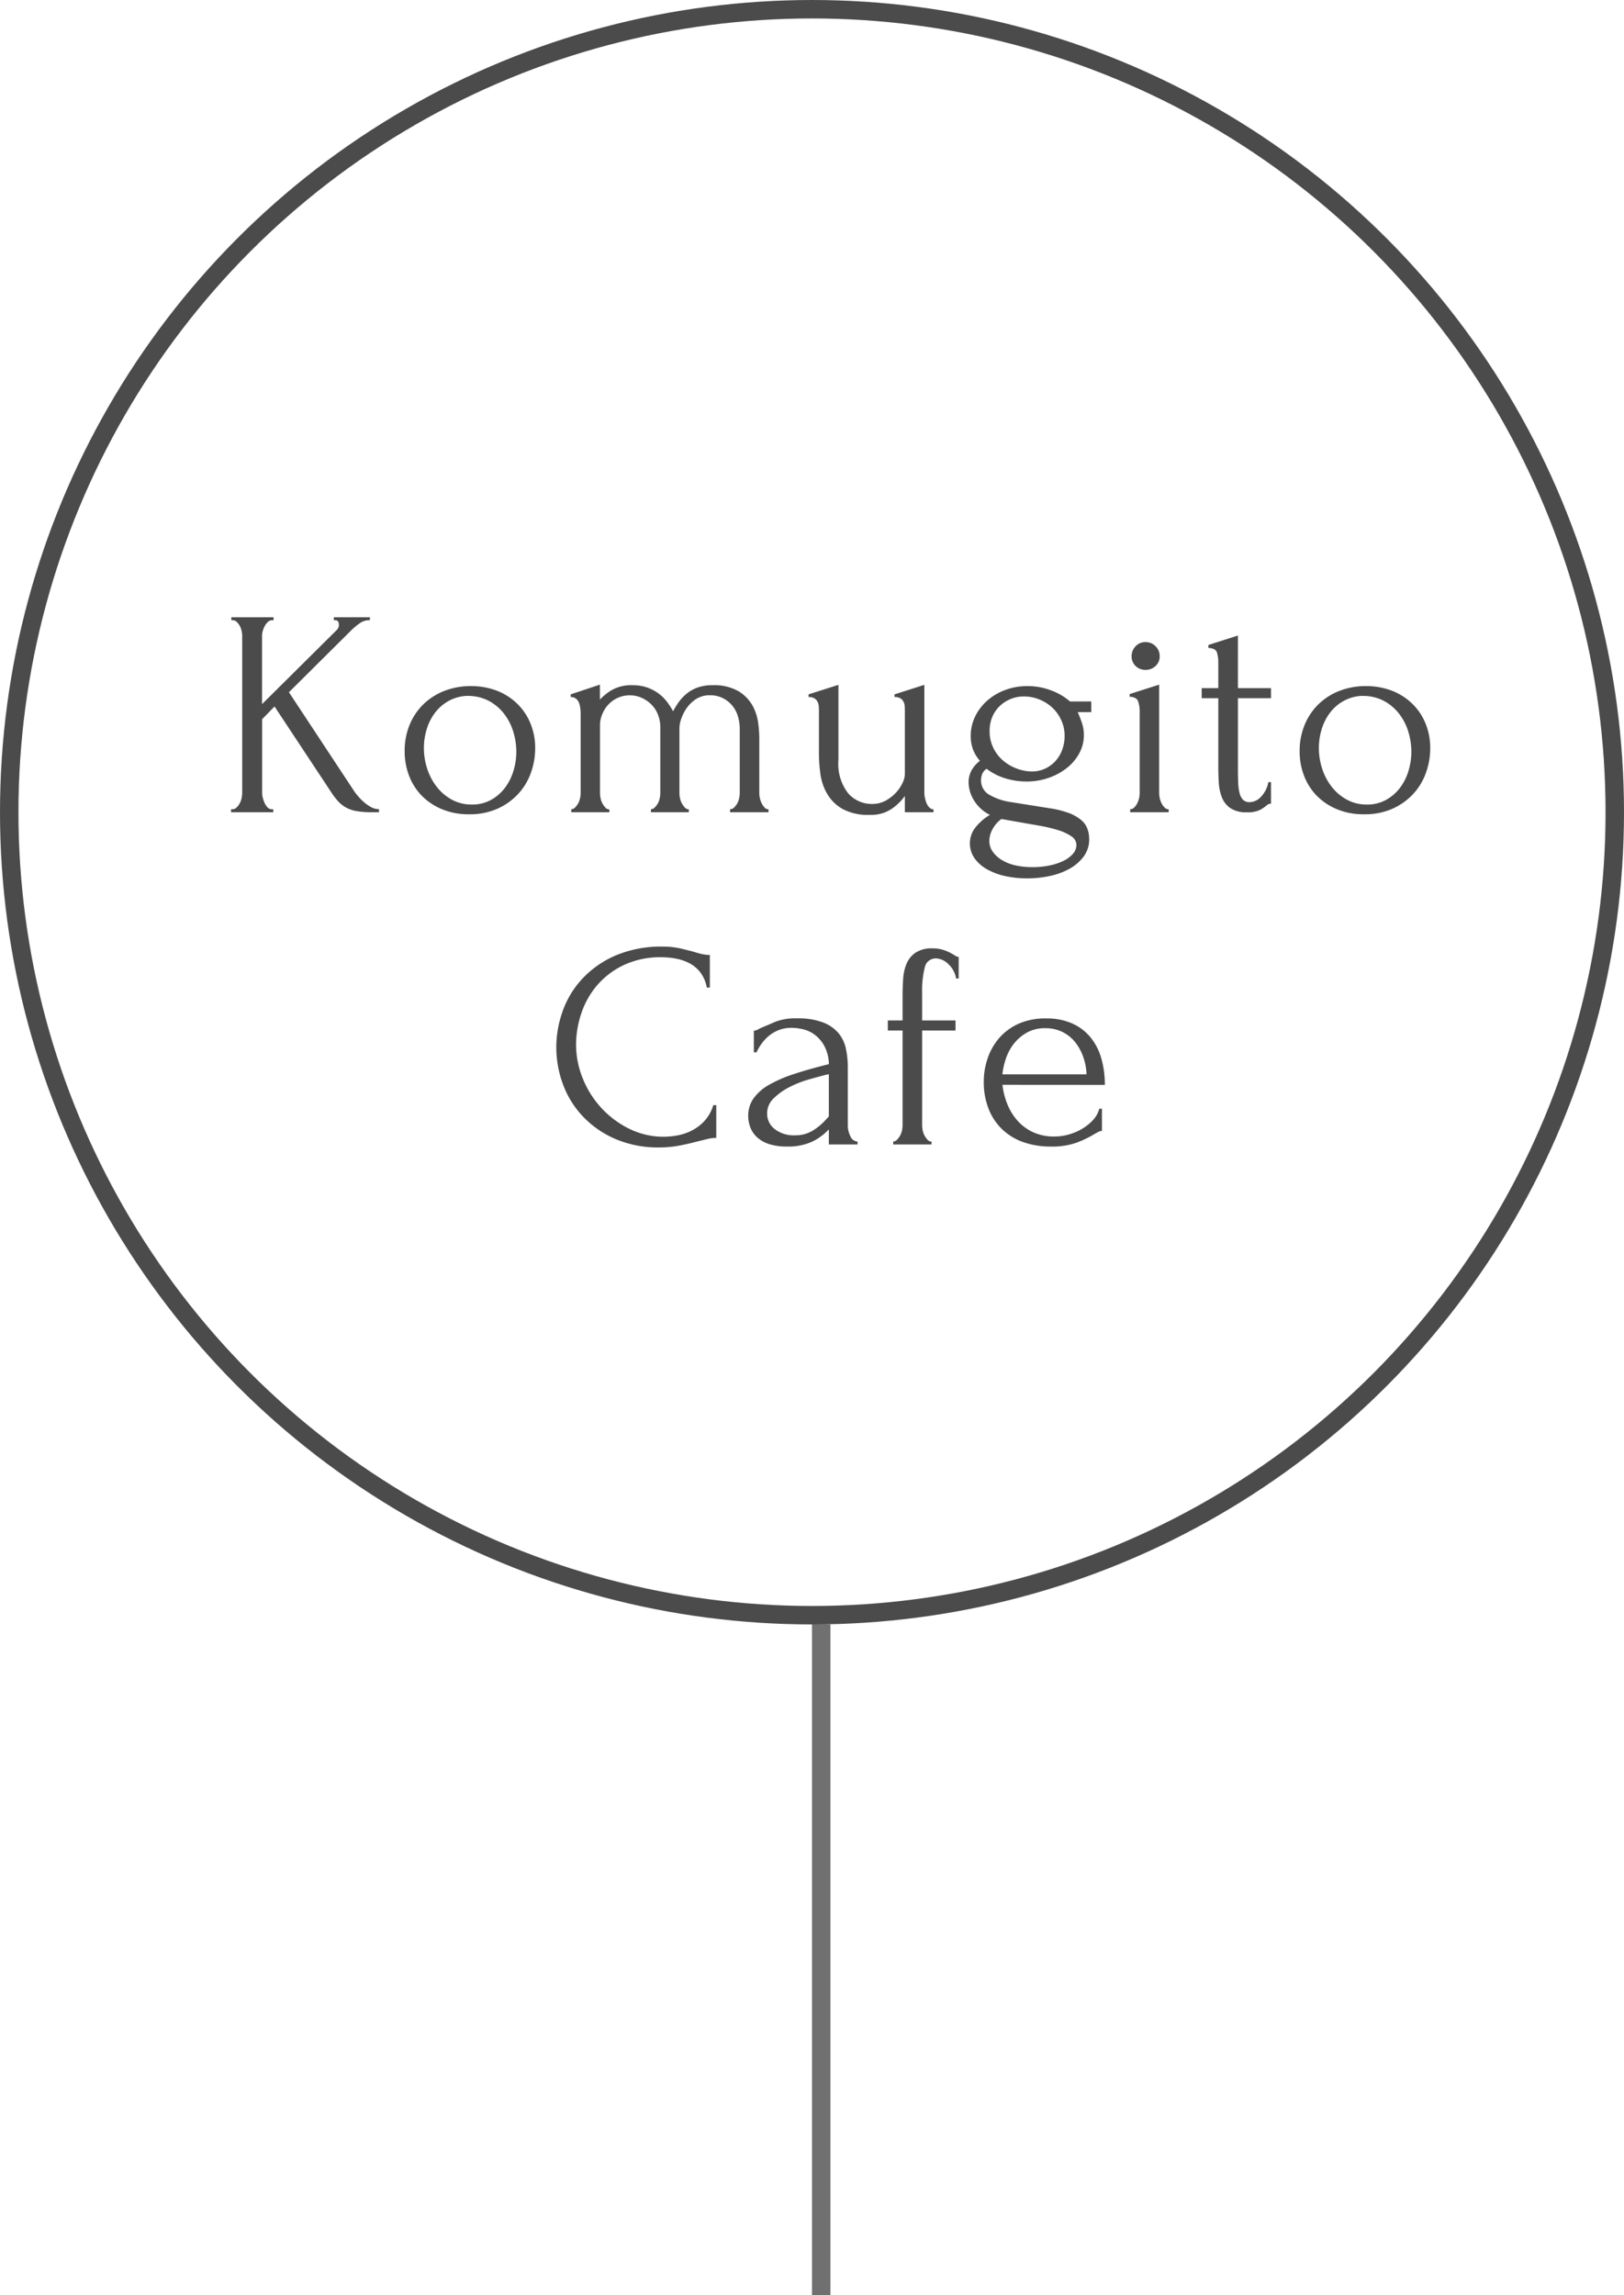 <svg xmlns="http://www.w3.org/2000/svg" width="88" height="124.333" viewBox="0 0 88 124.333">
  <g id="ft_shop_name02" transform="translate(-872 -7549)">
    <path id="パス_1100" data-name="パス 1100" d="M-30.272-.16h.08V0H-32.48V-.16h.08a.307.307,0,0,0,.224-.1,1.025,1.025,0,0,0,.168-.224.978.978,0,0,0,.1-.28,1.367,1.367,0,0,0,.032-.28V-9.568a1.2,1.2,0,0,0-.032-.256.99.99,0,0,0-.1-.272.865.865,0,0,0-.168-.216.3.3,0,0,0-.208-.088h-.08v-.16h2.288v.16h-.08a.321.321,0,0,0-.224.088.865.865,0,0,0-.168.216,1.217,1.217,0,0,0-.112.272.97.97,0,0,0-.04.256v3.712l4.064-4.032a.382.382,0,0,0,.1-.256q0-.256-.192-.256h-.08v-.16h1.952v.16h-.08a.839.839,0,0,0-.464.16,3.179,3.179,0,0,0-.48.4L-29.344-6.5l3.536,5.36a1.971,1.971,0,0,0,.144.192,3.48,3.48,0,0,0,.312.336,2.231,2.231,0,0,0,.416.312.924.924,0,0,0,.472.136V0h-.384a4.909,4.909,0,0,1-.808-.056,1.871,1.871,0,0,1-.568-.184,1.674,1.674,0,0,1-.424-.32,3.505,3.505,0,0,1-.376-.48l-3.1-4.688-.672.688v4a1.018,1.018,0,0,0,.04.272,1.767,1.767,0,0,0,.1.28.815.815,0,0,0,.16.232A.307.307,0,0,0-30.272-.16Zm10.688.272a3.745,3.745,0,0,1-1.44-.264,3.32,3.32,0,0,1-1.1-.72,3.157,3.157,0,0,1-.7-1.08,3.65,3.65,0,0,1-.248-1.36A3.664,3.664,0,0,1-22.8-4.744a3.306,3.306,0,0,1,.752-1.112,3.384,3.384,0,0,1,1.136-.72,3.883,3.883,0,0,1,1.424-.256,3.866,3.866,0,0,1,1.408.248,3.27,3.27,0,0,1,1.1.7,3.131,3.131,0,0,1,.72,1.064A3.489,3.489,0,0,1-16-3.472a3.935,3.935,0,0,1-.232,1.336A3.33,3.33,0,0,1-16.92-.992a3.451,3.451,0,0,1-1.12.8A3.676,3.676,0,0,1-19.584.112Zm-.1-6.416a2.287,2.287,0,0,0-1.013.28,2.362,2.362,0,0,0-.734.64,2.844,2.844,0,0,0-.447.888,3.432,3.432,0,0,0-.152,1.008,3.605,3.605,0,0,0,.183,1.144,3.179,3.179,0,0,0,.526.984,2.615,2.615,0,0,0,.821.688,2.229,2.229,0,0,0,1.069.256,2.092,2.092,0,0,0,1.045-.256,2.4,2.4,0,0,0,.758-.664,2.917,2.917,0,0,0,.455-.92,3.593,3.593,0,0,0,.151-1.024,3.716,3.716,0,0,0-.16-1.064,3.02,3.02,0,0,0-.494-.976,2.583,2.583,0,0,0-.837-.712A2.425,2.425,0,0,0-19.688-6.3ZM-3.856-1.04a1.367,1.367,0,0,0,.032.28,1.155,1.155,0,0,0,.1.28.973.973,0,0,0,.152.224.282.282,0,0,0,.216.1V0H-5.44V-.16a.307.307,0,0,0,.224-.1A1.025,1.025,0,0,0-5.048-.48a.978.978,0,0,0,.1-.28,1.367,1.367,0,0,0,.032-.28V-4.5a2.367,2.367,0,0,0-.1-.7,1.662,1.662,0,0,0-.312-.584,1.583,1.583,0,0,0-.512-.4,1.517,1.517,0,0,0-.688-.152,1.349,1.349,0,0,0-.744.2,1.792,1.792,0,0,0-.512.488,2.234,2.234,0,0,0-.3.584,1.654,1.654,0,0,0-.1.488V-1.04a1.367,1.367,0,0,0,.032.28.978.978,0,0,0,.1.28,1.2,1.2,0,0,0,.16.224.282.282,0,0,0,.216.1V0H-9.728V-.16a.29.29,0,0,0,.208-.1A1.025,1.025,0,0,0-9.352-.48a.978.978,0,0,0,.1-.28,1.367,1.367,0,0,0,.032-.28V-4.592A1.841,1.841,0,0,0-9.352-5.3a1.616,1.616,0,0,0-.368-.552,1.76,1.76,0,0,0-.528-.352,1.5,1.5,0,0,0-.6-.128,1.575,1.575,0,0,0-.728.16,1.614,1.614,0,0,0-.512.4,1.773,1.773,0,0,0-.3.52,1.538,1.538,0,0,0-.1.536v3.68a1.367,1.367,0,0,0,.032.28.978.978,0,0,0,.1.28,1.2,1.2,0,0,0,.16.224.282.282,0,0,0,.216.1V0h-2.064V-.16a.29.29,0,0,0,.208-.1,1.025,1.025,0,0,0,.168-.224.978.978,0,0,0,.1-.28,1.367,1.367,0,0,0,.032-.28V-5.312q0-.128-.016-.288a1.4,1.4,0,0,0-.064-.3.531.531,0,0,0-.16-.24.452.452,0,0,0-.3-.1v-.144l1.584-.528V-6.1a2.831,2.831,0,0,1,.664-.528A2.132,2.132,0,0,1-10.72-6.88a2.331,2.331,0,0,1,.8.128,2.332,2.332,0,0,1,.616.328,2.309,2.309,0,0,1,.456.456,3.862,3.862,0,0,1,.32.5,4.528,4.528,0,0,1,.3-.488A2.434,2.434,0,0,1-7.8-6.416a1.993,1.993,0,0,1,.592-.336A2.315,2.315,0,0,1-6.4-6.88a2.647,2.647,0,0,1,1.408.32,2.133,2.133,0,0,1,.76.768,2.623,2.623,0,0,1,.312.936,6.511,6.511,0,0,1,.064.824Zm8.944,0a1.306,1.306,0,0,0,.032.264,1.644,1.644,0,0,0,.088.288.7.7,0,0,0,.152.232.307.307,0,0,0,.224.1V0H4.032V-.88a2.888,2.888,0,0,1-.7.688,2,2,0,0,1-1.2.336A2.9,2.9,0,0,1,.656-.176,2.264,2.264,0,0,1-.176-.992a2.918,2.918,0,0,1-.368-1.08,8.1,8.1,0,0,1-.08-1.1V-5.456q0-.144-.008-.28A.631.631,0,0,0-.7-5.984a.463.463,0,0,0-.168-.184.593.593,0,0,0-.32-.072v-.144L.432-6.9v4.08A2.588,2.588,0,0,0,.96-1.024a1.69,1.69,0,0,0,1.3.576A1.494,1.494,0,0,0,3-.632a2.2,2.2,0,0,0,.56-.44A1.983,1.983,0,0,0,3.912-1.6a1.172,1.172,0,0,0,.12-.448V-5.456q0-.144-.008-.28a.631.631,0,0,0-.064-.248.463.463,0,0,0-.168-.184.593.593,0,0,0-.32-.072v-.144L5.088-6.9Zm5.856,4.016a4.562,4.562,0,0,0,.912-.088,3.178,3.178,0,0,0,.76-.248,1.591,1.591,0,0,0,.52-.384.725.725,0,0,0,.192-.48.562.562,0,0,0-.264-.464,2.535,2.535,0,0,0-.712-.336,7.884,7.884,0,0,0-1.04-.248L10.08.512,9.264.368a1.661,1.661,0,0,0-.512.608,1.4,1.4,0,0,0-.144.56,1.024,1.024,0,0,0,.184.6,1.641,1.641,0,0,0,.5.456,2.41,2.41,0,0,0,.736.288A4.164,4.164,0,0,0,10.944,2.976Zm.874-3.2a5.309,5.309,0,0,1,1.067.256,2.328,2.328,0,0,1,.682.376,1.143,1.143,0,0,1,.353.48,1.646,1.646,0,0,1,.1.568,1.543,1.543,0,0,1-.3.944,2.39,2.39,0,0,1-.768.664,3.812,3.812,0,0,1-1.072.392,5.85,5.85,0,0,1-1.224.128,5.561,5.561,0,0,1-1.168-.12A3.573,3.573,0,0,1,8.5,3.1a2.046,2.046,0,0,1-.688-.6,1.4,1.4,0,0,1,0-1.616A2.838,2.838,0,0,1,8.64.144a2.09,2.09,0,0,1-.856-.776,1.906,1.906,0,0,1-.3-1,1.359,1.359,0,0,1,.144-.6A1.635,1.635,0,0,1,8.1-2.784a2.041,2.041,0,0,1-.384-.64A2.068,2.068,0,0,1,7.6-4.112a2.429,2.429,0,0,1,.24-1.072A2.732,2.732,0,0,1,8.5-6.048a3.069,3.069,0,0,1,.976-.576,3.419,3.419,0,0,1,1.2-.208,3.56,3.56,0,0,1,1.28.232,3.306,3.306,0,0,1,1.024.6h1.152v.576h-.736a5.752,5.752,0,0,1,.224.568,2.09,2.09,0,0,1,.112.68,2.044,2.044,0,0,1-.241.968,2.565,2.565,0,0,1-.666.8,3.307,3.307,0,0,1-.995.544,3.631,3.631,0,0,1-1.212.2A3.841,3.841,0,0,1,9.46-1.84a3.135,3.135,0,0,1-.995-.512.574.574,0,0,0-.241.28.957.957,0,0,0-.064.344.878.878,0,0,0,.465.792,3.268,3.268,0,0,0,1.187.392ZM10.489-6.272a1.887,1.887,0,0,0-.717.136,1.889,1.889,0,0,0-.59.376,1.77,1.77,0,0,0-.406.584,1.908,1.908,0,0,0-.151.776,2.025,2.025,0,0,0,.215.944,2.137,2.137,0,0,0,.55.688,2.481,2.481,0,0,0,.741.416,2.315,2.315,0,0,0,.773.144,1.7,1.7,0,0,0,.725-.152,1.751,1.751,0,0,0,.566-.416,1.842,1.842,0,0,0,.366-.616,2.144,2.144,0,0,0,.127-.736,2.014,2.014,0,0,0-.191-.88,2.154,2.154,0,0,0-.5-.68,2.245,2.245,0,0,0-.709-.432A2.222,2.222,0,0,0,10.489-6.272ZM16.24,0V-.16a.307.307,0,0,0,.224-.1.854.854,0,0,0,.16-.224,1.155,1.155,0,0,0,.1-.28,1.367,1.367,0,0,0,.032-.28V-5.472a1.683,1.683,0,0,0-.08-.52q-.08-.248-.464-.264V-6.4l1.6-.512V-1.04a1.367,1.367,0,0,0,.032.28,1.156,1.156,0,0,0,.1.28.854.854,0,0,0,.16.224.307.307,0,0,0,.224.1V0Zm.08-8.448a.755.755,0,0,1,.216-.544.715.715,0,0,1,.536-.224.741.741,0,0,1,.544.224.741.741,0,0,1,.224.544.689.689,0,0,1-.224.528.77.77,0,0,1-.544.208.743.743,0,0,1-.536-.208A.7.7,0,0,1,16.32-8.448Zm5.76,2.272V-2.32q0,.416.016.752a2.512,2.512,0,0,0,.08.56.737.737,0,0,0,.192.344.494.494,0,0,0,.352.12.86.86,0,0,0,.632-.32,1.492,1.492,0,0,0,.376-.768h.144V-.464a.326.326,0,0,0-.24.1,2.089,2.089,0,0,1-.36.24,1.482,1.482,0,0,1-.7.128,1.545,1.545,0,0,1-.9-.224,1.273,1.273,0,0,1-.464-.592,2.61,2.61,0,0,1-.168-.816q-.024-.448-.024-.912V-6.176h-.9V-6.72h.9V-8.144a1.693,1.693,0,0,0-.072-.5Q20.88-8.88,20.48-8.9v-.16l1.6-.512V-6.72h1.792v.544ZM28.912.112a3.745,3.745,0,0,1-1.44-.264,3.32,3.32,0,0,1-1.1-.72,3.157,3.157,0,0,1-.7-1.08,3.65,3.65,0,0,1-.248-1.36A3.664,3.664,0,0,1,25.7-4.744a3.306,3.306,0,0,1,.752-1.112,3.384,3.384,0,0,1,1.136-.72,3.883,3.883,0,0,1,1.424-.256,3.866,3.866,0,0,1,1.408.248,3.27,3.27,0,0,1,1.1.7,3.131,3.131,0,0,1,.72,1.064A3.489,3.489,0,0,1,32.5-3.472a3.935,3.935,0,0,1-.232,1.336,3.33,3.33,0,0,1-.688,1.144,3.451,3.451,0,0,1-1.12.8A3.676,3.676,0,0,1,28.912.112Zm-.1-6.416a2.287,2.287,0,0,0-1.013.28,2.362,2.362,0,0,0-.734.64,2.844,2.844,0,0,0-.447.888,3.432,3.432,0,0,0-.152,1.008,3.605,3.605,0,0,0,.183,1.144,3.179,3.179,0,0,0,.526.984A2.615,2.615,0,0,0,28-.672a2.229,2.229,0,0,0,1.069.256,2.092,2.092,0,0,0,1.045-.256,2.4,2.4,0,0,0,.758-.664,2.917,2.917,0,0,0,.455-.92,3.593,3.593,0,0,0,.151-1.024,3.716,3.716,0,0,0-.16-1.064,3.02,3.02,0,0,0-.494-.976,2.583,2.583,0,0,0-.837-.712A2.425,2.425,0,0,0,28.809-6.3ZM-9.144,7.856A4.655,4.655,0,0,0-11.2,8.28a4.374,4.374,0,0,0-1.448,1.1,4.549,4.549,0,0,0-.856,1.528,5.334,5.334,0,0,0-.28,1.68,4.86,4.86,0,0,0,.368,1.848,5.206,5.206,0,0,0,1.016,1.6,5.143,5.143,0,0,0,1.512,1.12,4.191,4.191,0,0,0,1.872.424,4.3,4.3,0,0,0,.68-.064,2.856,2.856,0,0,0,.776-.248,2.513,2.513,0,0,0,.712-.52,2.209,2.209,0,0,0,.5-.88h.16v1.776a2.14,2.14,0,0,0-.5.064l-.584.144q-.416.112-.92.208a5.68,5.68,0,0,1-1.064.1,5.863,5.863,0,0,1-2.448-.48,5.326,5.326,0,0,1-1.757-1.248A5.107,5.107,0,0,1-14.509,14.7a5.772,5.772,0,0,1-.347-1.96,5.84,5.84,0,0,1,.347-1.968,5.051,5.051,0,0,1,1.064-1.752A5.369,5.369,0,0,1-11.64,7.76a6.3,6.3,0,0,1,2.56-.48,4.323,4.323,0,0,1,.952.1q.424.1.76.192a3.7,3.7,0,0,0,.44.12,2,2,0,0,0,.392.04V9.5H-6.7a1.905,1.905,0,0,0-.352-.824,1.8,1.8,0,0,0-.6-.5,2.662,2.662,0,0,0-.736-.248A4.2,4.2,0,0,0-9.144,7.856ZM-.088,18v-.816l-.08.08a2.927,2.927,0,0,1-.92.624,3.167,3.167,0,0,1-1.256.224,3.17,3.17,0,0,1-.96-.128,1.76,1.76,0,0,1-.656-.36,1.423,1.423,0,0,1-.376-.536,1.727,1.727,0,0,1-.12-.64,1.614,1.614,0,0,1,.3-.96,2.623,2.623,0,0,1,.856-.736,7.414,7.414,0,0,1,1.368-.584q.808-.264,1.848-.52A2.219,2.219,0,0,0-.344,12.64a1.885,1.885,0,0,0-.528-.6,1.722,1.722,0,0,0-.64-.288,2.815,2.815,0,0,0-.576-.072,1.909,1.909,0,0,0-.728.128,1.971,1.971,0,0,0-.544.328,2.282,2.282,0,0,0-.392.432,2.993,2.993,0,0,0-.256.44h-.144V11.84a.639.639,0,0,0,.24-.08,2.2,2.2,0,0,1,.272-.128q.24-.1.656-.28a2.968,2.968,0,0,1,1.168-.184,3.794,3.794,0,0,1,1.424.224,2.052,2.052,0,0,1,.84.592,1.936,1.936,0,0,1,.392.84,4.845,4.845,0,0,1,.1.968V16.96a1.293,1.293,0,0,0,.144.6.432.432,0,0,0,.384.28V18Zm0-1.52V14.192l-.16.032q-.384.1-.936.256a5.8,5.8,0,0,0-1.048.416,3.379,3.379,0,0,0-.848.608,1.12,1.12,0,0,0-.352.816,1.045,1.045,0,0,0,.416.848,1.678,1.678,0,0,0,1.088.336A1.816,1.816,0,0,0-1,17.272a3.108,3.108,0,0,0,.736-.6Zm5.056-4.656V16.96A1.367,1.367,0,0,0,5,17.24a.978.978,0,0,0,.1.28,1.2,1.2,0,0,0,.16.224.282.282,0,0,0,.216.1V18H3.4v-.16a.29.29,0,0,0,.208-.1,1.025,1.025,0,0,0,.168-.224.978.978,0,0,0,.1-.28,1.367,1.367,0,0,0,.032-.28V11.824h-.8V11.28h.8v-1.3q0-.5.032-.96a2.506,2.506,0,0,1,.192-.832A1.358,1.358,0,0,1,4.624,7.6a1.585,1.585,0,0,1,.9-.224,1.873,1.873,0,0,1,.552.072,2.4,2.4,0,0,1,.4.16q.168.088.28.16a.375.375,0,0,0,.192.072V9.008H6.808a1.34,1.34,0,0,0-.416-.776A1,1,0,0,0,5.72,7.92a.6.6,0,0,0-.608.488A4.986,4.986,0,0,0,4.968,9.76v1.52H6.776v.544ZM9.32,14.768a3.95,3.95,0,0,0,.272,1.064,3.078,3.078,0,0,0,.552.888,2.579,2.579,0,0,0,.84.616,2.692,2.692,0,0,0,1.152.232,2.9,2.9,0,0,0,.744-.1,3.022,3.022,0,0,0,.728-.3,2.577,2.577,0,0,0,.6-.472,1.479,1.479,0,0,0,.36-.632h.144v1.2a.468.468,0,0,0-.216.064q-.12.064-.28.16a6.106,6.106,0,0,1-.864.408,3.975,3.975,0,0,1-1.44.216,4.449,4.449,0,0,1-1.368-.208,3.219,3.219,0,0,1-1.144-.64,3.088,3.088,0,0,1-.792-1.1,3.949,3.949,0,0,1-.3-1.6,3.825,3.825,0,0,1,.2-1.2,3.3,3.3,0,0,1,.608-1.1,3.043,3.043,0,0,1,1.048-.792,3.554,3.554,0,0,1,1.536-.3,3.363,3.363,0,0,1,1.4.272,2.7,2.7,0,0,1,.992.752,3.188,3.188,0,0,1,.584,1.136,5.112,5.112,0,0,1,.192,1.44ZM11.64,11.7a1.982,1.982,0,0,0-.968.224,2.352,2.352,0,0,0-.7.576,2.67,2.67,0,0,0-.448.8,3.89,3.89,0,0,0-.208.9h4.56a3.164,3.164,0,0,0-.168-.912,2.733,2.733,0,0,0-.424-.8A2.019,2.019,0,0,0,11.64,11.7Z" transform="translate(917 7593)" fill="#4b4b4b"/>
    <g id="楕円形_2" data-name="楕円形 2" transform="translate(872 7549)" fill="none" stroke="#4b4b4b" stroke-width="1">
      <circle cx="44" cy="44" r="44" stroke="none"/>
      <circle cx="44" cy="44" r="43.5" fill="none"/>
    </g>
    <line id="線_16" data-name="線 16" y2="36.333" transform="translate(916.5 7637)" fill="none" stroke="#707070" stroke-width="1"/>
  </g>
</svg>
